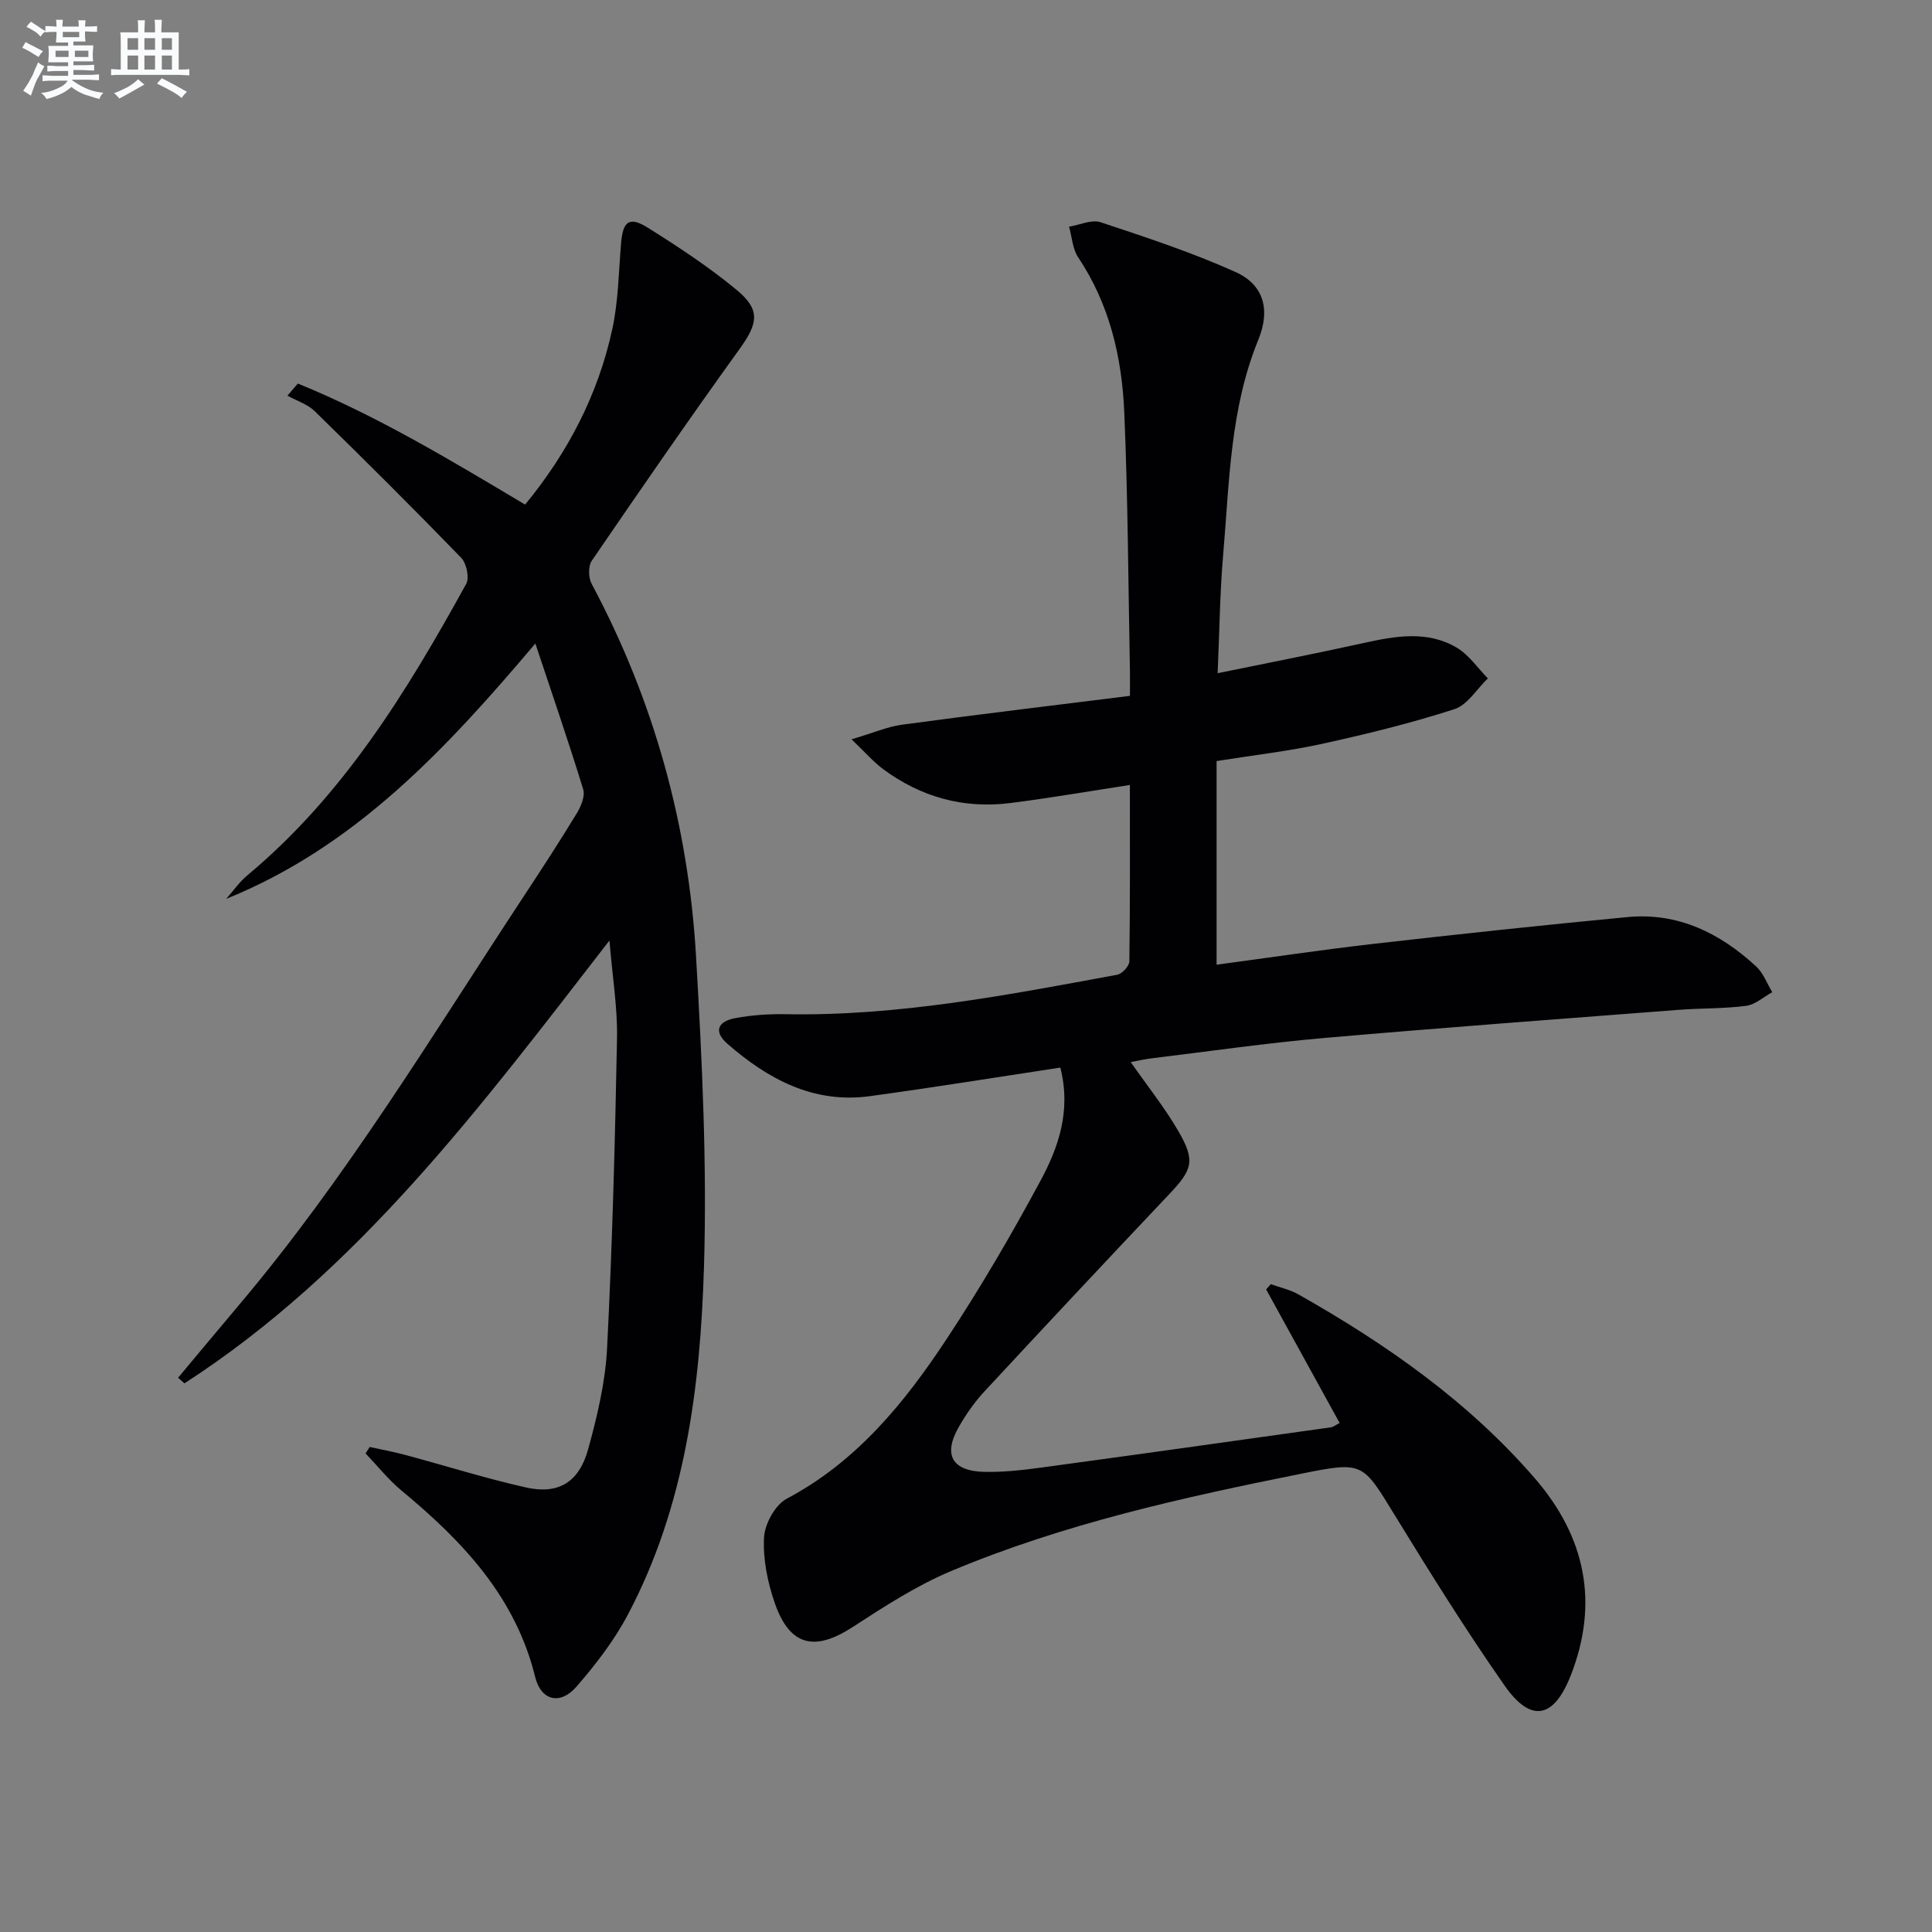 <svg enable-background="new 0 0 400 400" viewBox="0 0 400 400" xmlns="http://www.w3.org/2000/svg"><rect x="0" y="0" width="400" height="400" fill="#808080" stroke="none"/><path d="m219.53 221.03c-13.52 2.05-26.46 4.15-39.44 5.92-11.65 1.59-21.08-3.52-29.48-10.84-2.85-2.49-2.14-4.62 1.68-5.33 3.4-.63 6.93-.86 10.39-.8 23.26.43 45.93-3.98 68.63-8.17 1.01-.19 2.49-1.79 2.51-2.75.17-12.15.11-24.29.11-36.54-8.49 1.3-16.6 2.71-24.76 3.74-9.67 1.23-18.51-1.23-26.34-7.03-1.92-1.42-3.52-3.29-6.53-6.16 4.47-1.32 7.44-2.63 10.53-3.04 15.46-2.09 30.96-3.94 47.11-5.96 0-2.08.03-3.68 0-5.28-.35-17.81-.41-35.63-1.17-53.42-.49-11.37-3.03-22.35-9.55-32.1-1.17-1.75-1.28-4.21-1.88-6.34 2.19-.35 4.66-1.54 6.52-.92 9.42 3.12 18.89 6.24 27.93 10.3 5.78 2.59 7.32 7.71 4.73 14.04-5.87 14.34-5.98 29.53-7.28 44.54-.67 7.75-.75 15.55-1.14 24.49 10.49-2.15 20.31-4.06 30.08-6.22 6.6-1.45 13.23-2.7 19.39.91 2.54 1.49 4.34 4.22 6.48 6.38-2.29 2.19-4.23 5.5-6.94 6.38-8.96 2.89-18.16 5.15-27.37 7.17-6.93 1.52-14.02 2.32-21.86 3.57v42.16c10.62-1.42 21.56-3.06 32.54-4.32 17.5-2 35.01-3.87 52.54-5.54 10.45-.99 19.15 3.31 26.63 10.22 1.49 1.37 2.25 3.53 3.34 5.33-1.8.98-3.52 2.58-5.41 2.83-4.59.6-9.27.47-13.9.82-24.52 1.89-49.04 3.7-73.54 5.84-11.9 1.04-23.75 2.76-35.61 4.2-1.41.17-2.8.49-4.37.78 3.51 5.03 7.05 9.44 9.86 14.29 3.58 6.17 2.94 7.97-1.93 13.11-12.81 13.54-25.56 27.15-38.24 40.82-2.02 2.18-3.77 4.69-5.25 7.27-3.36 5.82-1.44 9.24 5.39 9.36 3.97.07 7.97-.39 11.92-.93 19.91-2.7 39.81-5.51 59.71-8.3.46-.06.87-.42 1.8-.89-5.1-9.27-10.16-18.46-15.22-27.66.32-.36.65-.73.97-1.09 1.89.69 3.93 1.12 5.66 2.09 18.21 10.3 35.23 22.18 49.02 38.13 10.44 12.09 13.33 25.73 7.4 40.83-3.5 8.91-8.25 9.85-13.71 2.02-7.99-11.44-15.39-23.3-22.68-35.19-6.69-10.91-6.52-11.22-19.21-8.67-24.74 4.96-49.39 10.41-72.74 20.22-7.13 3-13.78 7.32-20.31 11.56-7.86 5.12-13.04 3.95-16.13-4.96-1.49-4.3-2.46-9.08-2.23-13.57.15-2.82 2.31-6.77 4.71-8.04 14.54-7.71 24.45-19.94 33.19-33.2 6.94-10.52 13.32-21.45 19.3-32.55 3.75-6.94 6.43-14.52 4.15-23.51z" fill="#010103"/><path d="m126.18 194.72c-26.7 34.47-51.93 68.37-87.99 91.69-.44-.39-.88-.77-1.32-1.16 4.16-4.97 8.3-9.97 12.49-14.92 22.32-26.4 40.12-55.96 59.05-84.72 3.75-5.69 7.47-11.41 11.01-17.23.87-1.43 1.76-3.56 1.32-4.97-3-9.79-6.34-19.46-9.9-30.18-18.63 22.02-37.38 42.11-64.01 52.87 1.46-1.64 2.73-3.5 4.4-4.89 19.85-16.54 33.04-38.09 45.29-60.32.7-1.27.07-4.26-1.03-5.4-9.95-10.27-20.1-20.36-30.33-30.36-1.5-1.46-3.75-2.16-5.65-3.21.72-.84 1.44-1.67 2.16-2.51 16.4 6.68 31.54 15.82 47.05 25.06 8.86-10.78 15.1-22.77 18.04-36.28 1.26-5.78 1.33-11.84 1.82-17.78.38-4.62 1.69-5.68 5.57-3.25 6.32 3.97 12.61 8.1 18.35 12.85 5.04 4.17 4.43 6.96.58 12.3-10.4 14.44-20.51 29.09-30.56 43.79-.77 1.12-.7 3.53-.01 4.81 12.89 24.13 20.02 49.94 21.6 77.12 1.24 21.41 2.29 42.92 1.64 64.34-.76 24.79-3.88 49.47-15.76 71.93-2.84 5.37-6.66 10.33-10.66 14.93-3.33 3.83-7.32 2.9-8.53-2.04-4.1-16.65-15.07-28.14-27.69-38.6-2.72-2.26-4.96-5.1-7.42-7.67.28-.45.57-.89.85-1.34 2.5.55 5.02 1.01 7.48 1.68 8.31 2.23 16.53 4.83 24.91 6.71 6.64 1.49 10.94-1.07 12.82-7.86 1.89-6.84 3.58-13.92 3.94-20.97 1.09-21.43 1.65-42.88 2.06-64.33.1-6.23-.95-12.52-1.57-20.09z" fill="#010103"/><g fill="#fafbfc"><path d="m6.8 9.5c.6.3 1.3.7 2.1 1.1-.4.4-.7.8-.9 1.2-.7-.4-1.3-.8-1.8-1.1s-1.1-.6-1.6-.8c.2-.4.5-.8.7-1.2.4.2.8.5 1.5.8zm.9 6.9c-.3.6-.5 1.1-.7 1.7s-.4 1.1-.6 1.7c-.6-.4-1.1-.7-1.6-1 .7-1 1.2-1.8 1.5-2.4.3-.5.6-1.1.8-1.7.3-.6.5-1.2.8-1.8.3.3.8.6 1.3.8-.7 1.3-1.2 2.2-1.5 2.7zm.1-11c.4.3 1 .7 1.7 1.1-.5.2-.8.6-1.1 1.1-.5-.6-1-1-1.4-1.2s-.9-.6-1.5-.8c.2-.4.5-.7.9-1.1.5.3.9.6 1.4.9zm10.5 13.1c1 .4 2 .6 3.1.7-.4.4-.7.8-.8 1.3-.9-.2-1.9-.6-3-.9-1-.4-2-.9-2.8-1.6-.5.4-1.1.9-1.9 1.3s-1.9.9-3.3 1.2c-.1-.3-.5-.8-1.1-1.3 1 0 2.1-.3 3.2-.8 1.2-.5 1.9-1 2.3-1.7h-3.2c-.4 0-1 0-2 .1v-1.2c1 0 1.7.1 2 .1h3.3v-1h-2.3c-.2 0-.9 0-2 .1v-1.2c1.2 0 1.9.1 2 .1h2.3v-.8h-4.1c0-.7.1-1.2.1-1.6 0-.5 0-1.1-.1-1.8h4.1v-.7h-2.5c0-.6.1-1.1.1-1.6v-.6h-.5c-.4 0-1 0-1.8.1v-1.3c1.2 0 1.9.1 2.1.1h.2c0-.3 0-.8-.1-1.4h1.4c0 .6-.1 1-.1 1.4h3.4c0-.4 0-.8-.1-1.3h1.5c0 .4-.1.9-.1 1.3.7 0 1.5 0 2.5-.1v1.2c-1 0-1.8-.1-2.5-.1v.6c0 .3 0 .8.1 1.5h-2.5v.8h4.1c0 .8-.1 1.3-.1 1.8s0 1 .1 1.5h-4.1v.8h1.4c.8 0 1.8 0 2.9-.1v1.2c-1 0-1.9-.1-2.8-.1h-1.5v1h3.2c.3 0 1 0 2.1-.1v1.2c-1.1 0-1.8-.1-2.1-.1h-3.4l-.1.1c1.4 1 2.4 1.5 3.4 1.9zm-4.1-6.7v-1.3h-2.7v1.3zm2.2-4.1v-1.1h-3.4v1.1zm1.9 4.1v-1.3h-2.8v1.3z"/><path d="m37 6.7v2.3 5.4c1 0 1.8 0 2.2-.1v1.3c-.6 0-1.5-.1-2.5-.1h-11.9c-.7 0-1.3 0-1.8.1v-1.3c.5 0 1.1.1 2 .1v-5.2c0-1 0-1.8-.1-2.5h3.7c0-1.3 0-2.1-.1-2.5h1.5c0 .4-.1 1.3-.1 2.5h2.2c0-1.2 0-2.1-.1-2.6h1.5c0 .4-.1 1.3-.1 2.6zm-12.3 13.7c-.3-.4-.7-.8-1.1-1.1 1.1-.4 2.1-.9 2.9-1.3.8-.5 1.5-1 2.1-1.6.4.4.9.8 1.3 1.1-2.5 1.4-4.2 2.4-5.2 2.9zm3.9-10.1v-2.4h-2.2v2.4zm0 4.1v-2.9h-2.2v2.9zm3.5-4.1v-2.4h-2.2v2.4zm0 4.1v-2.9h-2.2v2.9zm.4 2.9 1-1.1c.6.3 1.4.7 2.5 1.3s2 1.1 2.7 1.5c-.4.4-.8.8-1.1 1.3-.8-.8-2.5-1.7-5.1-3zm3.1-7v-2.4h-2.1v2.4zm0 4.1v-2.9h-2.1v2.9z"/></g></svg>